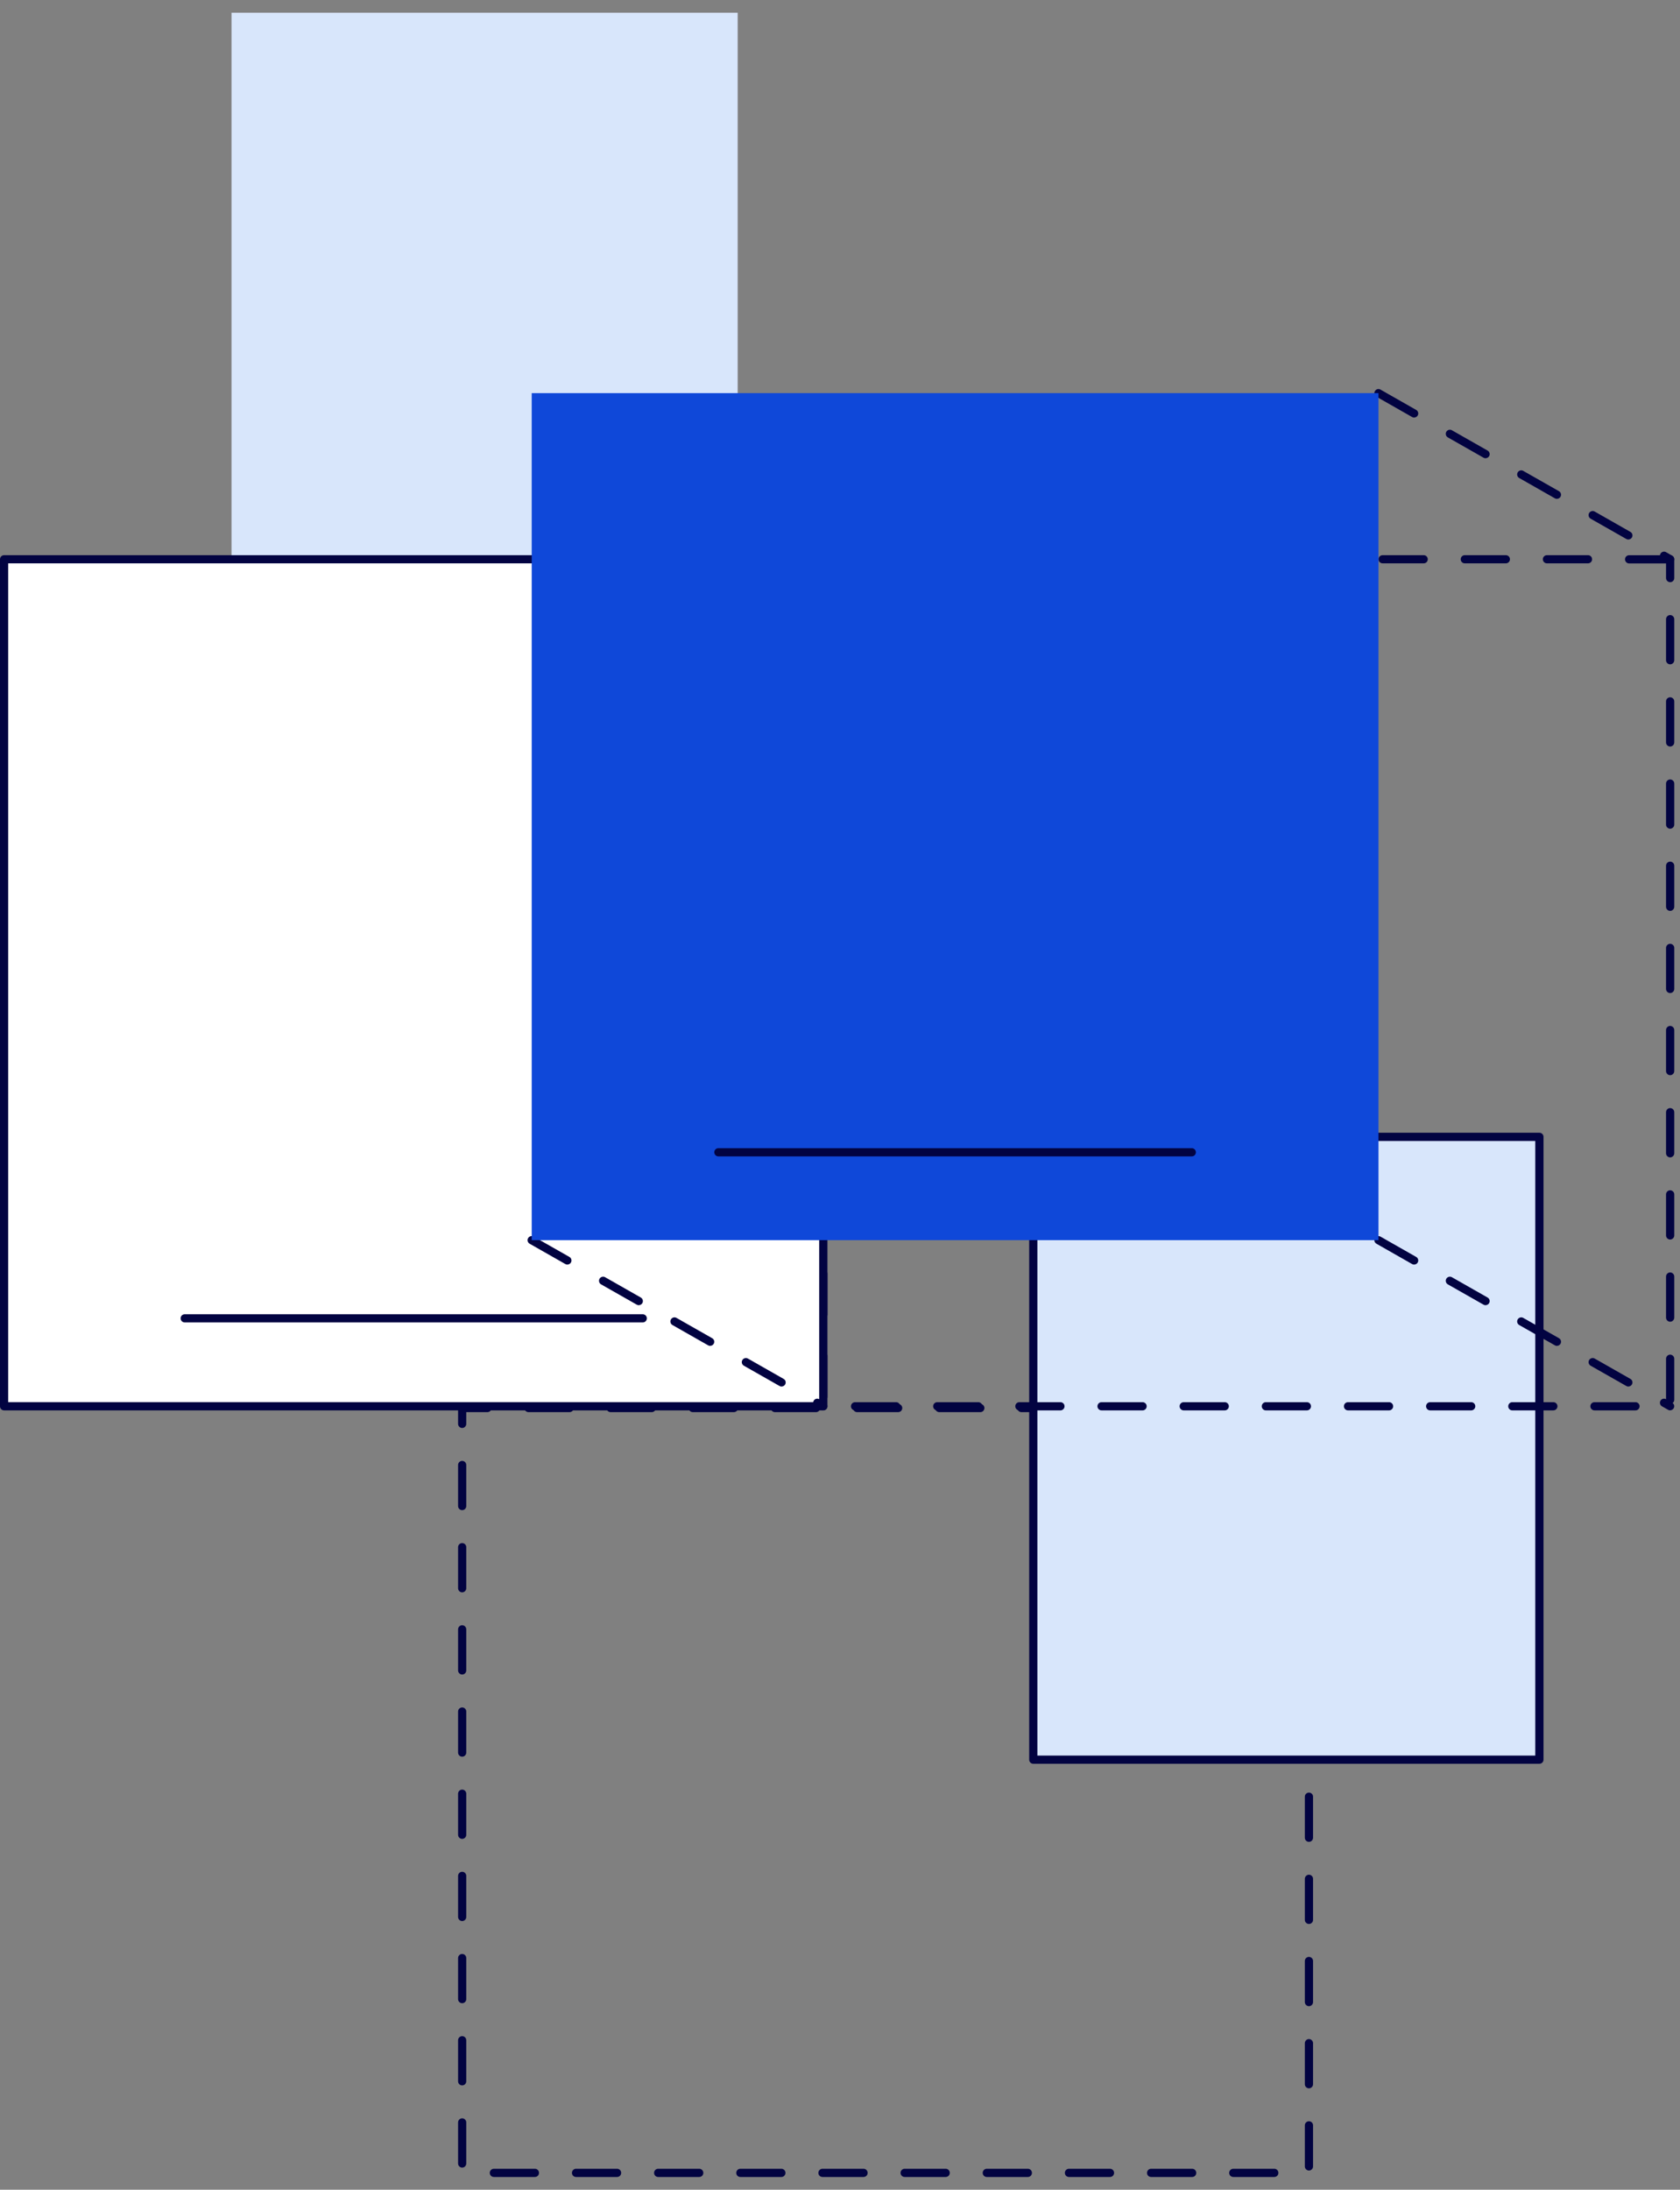 <svg width="66" height="86" viewBox="0 0 66 86" fill="none" xmlns="http://www.w3.org/2000/svg">
<rect x="0" y="0" width="66" height="86" fill="#808080" stroke="none"/>
<g clip-path="url(#clip0_7075_58)">
<path d="M51.423 72.338C51.334 72.338 51.262 72.266 51.262 72.177V70.564C51.262 70.475 51.334 70.403 51.423 70.403C51.512 70.403 51.584 70.475 51.584 70.564V72.177C51.584 72.266 51.512 72.338 51.423 72.338ZM18.157 72.221C18.068 72.221 17.996 72.149 17.996 72.06V70.447C17.996 70.358 18.068 70.286 18.157 70.286C18.246 70.286 18.317 70.358 18.317 70.447V72.06C18.317 72.149 18.246 72.221 18.157 72.221ZM51.423 69.11C51.334 69.11 51.262 69.039 51.262 68.95V67.337C51.262 67.248 51.334 67.176 51.423 67.176C51.512 67.176 51.584 67.248 51.584 67.337V68.95C51.584 69.039 51.512 69.11 51.423 69.11ZM18.157 68.993C18.068 68.993 17.996 68.921 17.996 68.832V67.219C17.996 67.13 18.068 67.059 18.157 67.059C18.246 67.059 18.317 67.13 18.317 67.219V68.832C18.317 68.921 18.246 68.993 18.157 68.993ZM51.423 65.883C51.334 65.883 51.262 65.811 51.262 65.722V64.109C51.262 64.02 51.334 63.949 51.423 63.949C51.512 63.949 51.584 64.02 51.584 64.109V65.722C51.584 65.811 51.512 65.883 51.423 65.883ZM18.157 65.766C18.068 65.766 17.996 65.694 17.996 65.605V63.992C17.996 63.903 18.068 63.831 18.157 63.831C18.246 63.831 18.317 63.903 18.317 63.992V65.605C18.317 65.694 18.246 65.766 18.157 65.766ZM51.423 62.655C51.334 62.655 51.262 62.584 51.262 62.495V60.882C51.262 60.793 51.334 60.721 51.423 60.721C51.512 60.721 51.584 60.793 51.584 60.882V62.495C51.584 62.584 51.512 62.655 51.423 62.655ZM18.157 62.538C18.068 62.538 17.996 62.466 17.996 62.377V60.764C17.996 60.675 18.068 60.604 18.157 60.604C18.246 60.604 18.317 60.675 18.317 60.764V62.377C18.317 62.466 18.246 62.538 18.157 62.538ZM51.423 59.428C51.334 59.428 51.262 59.356 51.262 59.267V57.654C51.262 57.565 51.334 57.493 51.423 57.493C51.512 57.493 51.584 57.565 51.584 57.654V59.267C51.584 59.356 51.512 59.428 51.423 59.428ZM18.157 59.31C18.068 59.31 17.996 59.239 17.996 59.15V57.537C17.996 57.448 18.068 57.376 18.157 57.376C18.246 57.376 18.317 57.448 18.317 57.537V59.15C18.317 59.239 18.246 59.31 18.157 59.31ZM51.423 56.2C51.334 56.2 51.262 56.129 51.262 56.039V55.464H49.81C49.721 55.464 49.649 55.392 49.649 55.303C49.649 55.214 49.721 55.142 49.81 55.142H51.423C51.512 55.142 51.584 55.214 51.584 55.303V56.042C51.584 56.131 51.512 56.203 51.423 56.203V56.2ZM18.157 56.083C18.068 56.083 17.996 56.011 17.996 55.922V55.3C17.996 55.211 18.068 55.14 18.157 55.14H19.148C19.237 55.14 19.309 55.211 19.309 55.3C19.309 55.39 19.237 55.461 19.148 55.461H18.317V55.922C18.317 56.011 18.246 56.083 18.157 56.083ZM48.195 55.461H46.583C46.494 55.461 46.422 55.39 46.422 55.3C46.422 55.211 46.494 55.14 46.583 55.14H48.195C48.285 55.14 48.356 55.211 48.356 55.3C48.356 55.39 48.285 55.461 48.195 55.461ZM44.968 55.461H43.355C43.266 55.461 43.194 55.39 43.194 55.3C43.194 55.211 43.266 55.14 43.355 55.14H44.968C45.057 55.14 45.129 55.211 45.129 55.3C45.129 55.39 45.057 55.461 44.968 55.461ZM41.74 55.461H40.128C40.039 55.461 39.967 55.39 39.967 55.3C39.967 55.211 40.039 55.14 40.128 55.14H41.74C41.83 55.14 41.901 55.211 41.901 55.3C41.901 55.39 41.83 55.461 41.74 55.461ZM38.513 55.461H36.9C36.811 55.461 36.739 55.39 36.739 55.3C36.739 55.211 36.811 55.14 36.9 55.14H38.513C38.602 55.14 38.674 55.211 38.674 55.3C38.674 55.39 38.602 55.461 38.513 55.461ZM35.285 55.461H33.673C33.584 55.461 33.512 55.39 33.512 55.3C33.512 55.211 33.584 55.14 33.673 55.14H35.285C35.374 55.14 35.446 55.211 35.446 55.3C35.446 55.39 35.374 55.461 35.285 55.461ZM32.058 55.461H30.445C30.356 55.461 30.284 55.39 30.284 55.3C30.284 55.211 30.356 55.14 30.445 55.14H32.058C32.147 55.14 32.219 55.211 32.219 55.3C32.219 55.39 32.147 55.461 32.058 55.461ZM28.83 55.461H27.218C27.128 55.461 27.057 55.39 27.057 55.3C27.057 55.211 27.128 55.14 27.218 55.14H28.83C28.919 55.14 28.991 55.211 28.991 55.3C28.991 55.39 28.919 55.461 28.83 55.461ZM25.603 55.461H23.99C23.901 55.461 23.829 55.39 23.829 55.3C23.829 55.211 23.901 55.14 23.99 55.14H25.603C25.692 55.14 25.764 55.211 25.764 55.3C25.764 55.39 25.692 55.461 25.603 55.461ZM22.375 55.461H20.763C20.674 55.461 20.602 55.39 20.602 55.3C20.602 55.211 20.674 55.14 20.763 55.14H22.375C22.464 55.14 22.536 55.211 22.536 55.3C22.536 55.39 22.464 55.461 22.375 55.461Z" fill="#020341"/>
<path d="M50.062 85.5H48.45C48.361 85.5 48.289 85.428 48.289 85.339C48.289 85.25 48.361 85.178 48.45 85.178H50.062C50.151 85.178 50.223 85.25 50.223 85.339C50.223 85.428 50.151 85.5 50.062 85.5Z" fill="#020341"/>
<path d="M46.835 85.5H45.222C45.133 85.5 45.061 85.428 45.061 85.339C45.061 85.25 45.133 85.178 45.222 85.178H46.835C46.924 85.178 46.996 85.25 46.996 85.339C46.996 85.428 46.924 85.5 46.835 85.5Z" fill="#020341"/>
<path d="M43.607 85.5H41.995C41.906 85.5 41.834 85.428 41.834 85.339C41.834 85.25 41.906 85.178 41.995 85.178H43.607C43.696 85.178 43.768 85.25 43.768 85.339C43.768 85.428 43.696 85.5 43.607 85.5Z" fill="#020341"/>
<path d="M40.38 85.5H38.767C38.678 85.5 38.606 85.428 38.606 85.339C38.606 85.25 38.678 85.178 38.767 85.178H40.38C40.469 85.178 40.541 85.25 40.541 85.339C40.541 85.428 40.469 85.5 40.38 85.5Z" fill="#020341"/>
<path d="M37.152 85.5H35.54C35.451 85.5 35.379 85.428 35.379 85.339C35.379 85.25 35.451 85.178 35.54 85.178H37.152C37.242 85.178 37.313 85.25 37.313 85.339C37.313 85.428 37.242 85.5 37.152 85.5Z" fill="#020341"/>
<path d="M33.925 85.5H32.312C32.223 85.5 32.151 85.428 32.151 85.339C32.151 85.25 32.223 85.178 32.312 85.178H33.925C34.014 85.178 34.086 85.25 34.086 85.339C34.086 85.428 34.014 85.5 33.925 85.5Z" fill="#020341"/>
<path d="M30.697 85.5H29.085C28.996 85.5 28.924 85.428 28.924 85.339C28.924 85.25 28.996 85.178 29.085 85.178H30.697C30.786 85.178 30.858 85.25 30.858 85.339C30.858 85.428 30.786 85.5 30.697 85.5Z" fill="#020341"/>
<path d="M27.47 85.5H25.857C25.768 85.5 25.696 85.428 25.696 85.339C25.696 85.25 25.768 85.178 25.857 85.178H27.47C27.559 85.178 27.631 85.25 27.631 85.339C27.631 85.428 27.559 85.5 27.47 85.5Z" fill="#020341"/>
<path d="M24.242 85.5H22.63C22.541 85.5 22.469 85.428 22.469 85.339C22.469 85.25 22.541 85.178 22.63 85.178H24.242C24.331 85.178 24.403 85.25 24.403 85.339C24.403 85.428 24.331 85.5 24.242 85.5Z" fill="#020341"/>
<path d="M21.015 85.5H19.402C19.313 85.5 19.241 85.428 19.241 85.339C19.241 85.25 19.313 85.178 19.402 85.178H21.015C21.104 85.178 21.175 85.25 21.175 85.339C21.175 85.428 21.104 85.5 21.015 85.5Z" fill="#020341"/>
<path d="M51.423 85.246C51.334 85.246 51.262 85.174 51.262 85.085V83.472C51.262 83.383 51.334 83.311 51.423 83.311C51.512 83.311 51.584 83.383 51.584 83.472V85.085C51.584 85.174 51.512 85.246 51.423 85.246Z" fill="#020341"/>
<path d="M18.157 85.131C18.068 85.131 17.996 85.059 17.996 84.97V83.357C17.996 83.268 18.068 83.196 18.157 83.196C18.246 83.196 18.317 83.268 18.317 83.357V84.97C18.317 85.059 18.246 85.131 18.157 85.131Z" fill="#020341"/>
<path d="M51.423 82.018C51.334 82.018 51.262 81.946 51.262 81.857V80.245C51.262 80.156 51.334 80.084 51.423 80.084C51.512 80.084 51.584 80.156 51.584 80.245V81.857C51.584 81.946 51.512 82.018 51.423 82.018Z" fill="#020341"/>
<path d="M18.157 81.903C18.068 81.903 17.996 81.831 17.996 81.742V80.13C17.996 80.04 18.068 79.969 18.157 79.969C18.246 79.969 18.317 80.04 18.317 80.13V81.742C18.317 81.831 18.246 81.903 18.157 81.903Z" fill="#020341"/>
<path d="M51.423 78.791C51.334 78.791 51.262 78.719 51.262 78.63V77.017C51.262 76.928 51.334 76.856 51.423 76.856C51.512 76.856 51.584 76.928 51.584 77.017V78.63C51.584 78.719 51.512 78.791 51.423 78.791Z" fill="#020341"/>
<path d="M18.157 78.675C18.068 78.675 17.996 78.604 17.996 78.515V76.902C17.996 76.813 18.068 76.741 18.157 76.741C18.246 76.741 18.317 76.813 18.317 76.902V78.515C18.317 78.604 18.246 78.675 18.157 78.675Z" fill="#020341"/>
<path d="M51.423 75.563C51.334 75.563 51.262 75.492 51.262 75.402V73.79C51.262 73.701 51.334 73.629 51.423 73.629C51.512 73.629 51.584 73.701 51.584 73.79V75.402C51.584 75.492 51.512 75.563 51.423 75.563Z" fill="#020341"/>
<path d="M18.157 75.448C18.068 75.448 17.996 75.376 17.996 75.287V73.674C17.996 73.585 18.068 73.514 18.157 73.514C18.246 73.514 18.317 73.585 18.317 73.674V75.287C18.317 75.376 18.246 75.448 18.157 75.448Z" fill="#020341"/>
<path d="M60.477 44.648H40.593V69.11H60.477V44.648Z" fill="#D8E6FB"/>
<path d="M60.477 69.271H40.593C40.504 69.271 40.432 69.2 40.432 69.11V44.649C40.432 44.559 40.504 44.488 40.593 44.488H60.477C60.566 44.488 60.638 44.559 60.638 44.649V69.11C60.638 69.2 60.566 69.271 60.477 69.271ZM40.754 68.95H60.314V44.812H40.754V68.95Z" fill="#020341"/>
<path d="M28.98 0.5H9.096V24.962H28.98V0.5Z" fill="#D8E6FB"/>
<path d="M64.253 55.392H62.64C62.551 55.392 62.479 55.32 62.479 55.231C62.479 55.142 62.551 55.07 62.64 55.07H64.253C64.342 55.07 64.413 55.142 64.413 55.231C64.413 55.32 64.342 55.392 64.253 55.392ZM61.025 55.392H59.412C59.323 55.392 59.252 55.32 59.252 55.231C59.252 55.142 59.323 55.07 59.412 55.07H61.025C61.114 55.07 61.186 55.142 61.186 55.231C61.186 55.32 61.114 55.392 61.025 55.392ZM57.797 55.392H56.185C56.096 55.392 56.024 55.32 56.024 55.231C56.024 55.142 56.096 55.07 56.185 55.07H57.797C57.887 55.07 57.958 55.142 57.958 55.231C57.958 55.32 57.887 55.392 57.797 55.392ZM54.57 55.392H52.957C52.868 55.392 52.797 55.32 52.797 55.231C52.797 55.142 52.868 55.07 52.957 55.07H54.57C54.659 55.07 54.731 55.142 54.731 55.231C54.731 55.32 54.659 55.392 54.57 55.392ZM51.343 55.392H49.73C49.641 55.392 49.569 55.32 49.569 55.231C49.569 55.142 49.641 55.07 49.73 55.07H51.343C51.432 55.07 51.503 55.142 51.503 55.231C51.503 55.32 51.432 55.392 51.343 55.392ZM48.115 55.392H46.502C46.413 55.392 46.342 55.32 46.342 55.231C46.342 55.142 46.413 55.07 46.502 55.07H48.115C48.204 55.07 48.276 55.142 48.276 55.231C48.276 55.32 48.204 55.392 48.115 55.392ZM44.888 55.392H43.275C43.186 55.392 43.114 55.32 43.114 55.231C43.114 55.142 43.186 55.07 43.275 55.07H44.888C44.977 55.07 45.048 55.142 45.048 55.231C45.048 55.32 44.977 55.392 44.888 55.392ZM41.66 55.392H40.047C39.958 55.392 39.886 55.32 39.886 55.231C39.886 55.142 39.958 55.07 40.047 55.07H41.66C41.749 55.07 41.821 55.142 41.821 55.231C41.821 55.32 41.749 55.392 41.66 55.392ZM38.432 55.392H36.82C36.731 55.392 36.659 55.32 36.659 55.231C36.659 55.142 36.731 55.07 36.82 55.07H38.432C38.522 55.07 38.593 55.142 38.593 55.231C38.593 55.32 38.522 55.392 38.432 55.392ZM35.205 55.392H33.592C33.503 55.392 33.431 55.32 33.431 55.231C33.431 55.142 33.503 55.07 33.592 55.07H35.205C35.294 55.07 35.366 55.142 35.366 55.231C35.366 55.32 35.294 55.392 35.205 55.392ZM65.613 55.137C65.524 55.137 65.452 55.066 65.452 54.977V53.364C65.452 53.275 65.524 53.203 65.613 53.203C65.702 53.203 65.774 53.275 65.774 53.364V54.977C65.774 55.066 65.702 55.137 65.613 55.137ZM32.347 55.022C32.258 55.022 32.186 54.95 32.186 54.861V53.249C32.186 53.16 32.258 53.088 32.347 53.088C32.436 53.088 32.508 53.16 32.508 53.249V54.861C32.508 54.95 32.436 55.022 32.347 55.022ZM65.613 51.91C65.524 51.91 65.452 51.838 65.452 51.749V50.136C65.452 50.047 65.524 49.975 65.613 49.975C65.702 49.975 65.774 50.047 65.774 50.136V51.749C65.774 51.838 65.702 51.91 65.613 51.91ZM32.347 51.795C32.258 51.795 32.186 51.723 32.186 51.634V50.021C32.186 49.932 32.258 49.86 32.347 49.86C32.436 49.86 32.508 49.932 32.508 50.021V51.634C32.508 51.723 32.436 51.795 32.347 51.795ZM65.613 48.682C65.524 48.682 65.452 48.611 65.452 48.522V46.909C65.452 46.82 65.524 46.748 65.613 46.748C65.702 46.748 65.774 46.82 65.774 46.909V48.522C65.774 48.611 65.702 48.682 65.613 48.682ZM32.347 48.567C32.258 48.567 32.186 48.495 32.186 48.406V46.794C32.186 46.705 32.258 46.633 32.347 46.633C32.436 46.633 32.508 46.705 32.508 46.794V48.406C32.508 48.495 32.436 48.567 32.347 48.567ZM65.613 45.455C65.524 45.455 65.452 45.383 65.452 45.294V43.681C65.452 43.592 65.524 43.52 65.613 43.52C65.702 43.52 65.774 43.592 65.774 43.681V45.294C65.774 45.383 65.702 45.455 65.613 45.455ZM32.347 45.34C32.258 45.34 32.186 45.268 32.186 45.179V43.566C32.186 43.477 32.258 43.405 32.347 43.405C32.436 43.405 32.508 43.477 32.508 43.566V45.179C32.508 45.268 32.436 45.34 32.347 45.34ZM65.613 42.227C65.524 42.227 65.452 42.156 65.452 42.066V40.454C65.452 40.365 65.524 40.293 65.613 40.293C65.702 40.293 65.774 40.365 65.774 40.454V42.066C65.774 42.156 65.702 42.227 65.613 42.227ZM32.347 42.112C32.258 42.112 32.186 42.04 32.186 41.951V40.339C32.186 40.249 32.258 40.178 32.347 40.178C32.436 40.178 32.508 40.249 32.508 40.339V41.951C32.508 42.04 32.436 42.112 32.347 42.112ZM65.613 39.002C65.524 39.002 65.452 38.93 65.452 38.841V37.228C65.452 37.139 65.524 37.068 65.613 37.068C65.702 37.068 65.774 37.139 65.774 37.228V38.841C65.774 38.93 65.702 39.002 65.613 39.002ZM32.347 38.885C32.258 38.885 32.186 38.813 32.186 38.724V37.111C32.186 37.022 32.258 36.95 32.347 36.95C32.436 36.95 32.508 37.022 32.508 37.111V38.724C32.508 38.813 32.436 38.885 32.347 38.885ZM65.613 35.774C65.524 35.774 65.452 35.703 65.452 35.614V34.001C65.452 33.912 65.524 33.84 65.613 33.84C65.702 33.84 65.774 33.912 65.774 34.001V35.614C65.774 35.703 65.702 35.774 65.613 35.774ZM32.347 35.657C32.258 35.657 32.186 35.585 32.186 35.496V33.883C32.186 33.794 32.258 33.723 32.347 33.723C32.436 33.723 32.508 33.794 32.508 33.883V35.496C32.508 35.585 32.436 35.657 32.347 35.657ZM65.613 32.547C65.524 32.547 65.452 32.475 65.452 32.386V30.773C65.452 30.684 65.524 30.613 65.613 30.613C65.702 30.613 65.774 30.684 65.774 30.773V32.386C65.774 32.475 65.702 32.547 65.613 32.547ZM32.347 32.429C32.258 32.429 32.186 32.358 32.186 32.269V30.656C32.186 30.567 32.258 30.495 32.347 30.495C32.436 30.495 32.508 30.567 32.508 30.656V32.269C32.508 32.358 32.436 32.429 32.347 32.429ZM65.613 29.319C65.524 29.319 65.452 29.248 65.452 29.159V27.546C65.452 27.457 65.524 27.385 65.613 27.385C65.702 27.385 65.774 27.457 65.774 27.546V29.159C65.774 29.248 65.702 29.319 65.613 29.319ZM32.347 29.202C32.258 29.202 32.186 29.13 32.186 29.041V27.428C32.186 27.339 32.258 27.268 32.347 27.268C32.436 27.268 32.508 27.339 32.508 27.428V29.041C32.508 29.13 32.436 29.202 32.347 29.202ZM65.613 26.092C65.524 26.092 65.452 26.02 65.452 25.931V24.318C65.452 24.229 65.524 24.157 65.613 24.157C65.702 24.157 65.774 24.229 65.774 24.318V25.931C65.774 26.02 65.702 26.092 65.613 26.092ZM32.347 25.974C32.258 25.974 32.186 25.903 32.186 25.814V24.201C32.186 24.112 32.258 24.04 32.347 24.04C32.436 24.04 32.508 24.112 32.508 24.201V25.814C32.508 25.903 32.436 25.974 32.347 25.974ZM65.613 22.864C65.524 22.864 65.452 22.793 65.452 22.703V22.128H64C63.911 22.128 63.84 22.056 63.84 21.967C63.84 21.878 63.911 21.806 64 21.806H65.613C65.702 21.806 65.774 21.878 65.774 21.967V22.706C65.774 22.795 65.702 22.866 65.613 22.866V22.864ZM32.347 22.747C32.258 22.747 32.186 22.675 32.186 22.586V21.965C32.186 21.875 32.258 21.804 32.347 21.804H33.338C33.427 21.804 33.499 21.875 33.499 21.965C33.499 22.054 33.427 22.125 33.338 22.125H32.508V22.586C32.508 22.675 32.436 22.747 32.347 22.747ZM62.386 22.125H60.773C60.684 22.125 60.612 22.054 60.612 21.965C60.612 21.875 60.684 21.804 60.773 21.804H62.386C62.475 21.804 62.546 21.875 62.546 21.965C62.546 22.054 62.475 22.125 62.386 22.125ZM59.158 22.125H57.545C57.456 22.125 57.385 22.054 57.385 21.965C57.385 21.875 57.456 21.804 57.545 21.804H59.158C59.247 21.804 59.319 21.875 59.319 21.965C59.319 22.054 59.247 22.125 59.158 22.125ZM55.931 22.125H54.318C54.229 22.125 54.157 22.054 54.157 21.965C54.157 21.875 54.229 21.804 54.318 21.804H55.931C56.02 21.804 56.091 21.875 56.091 21.965C56.091 22.054 56.02 22.125 55.931 22.125ZM52.703 22.125H51.09C51.001 22.125 50.929 22.054 50.929 21.965C50.929 21.875 51.001 21.804 51.09 21.804H52.703C52.792 21.804 52.864 21.875 52.864 21.965C52.864 22.054 52.792 22.125 52.703 22.125ZM49.475 22.125H47.863C47.774 22.125 47.702 22.054 47.702 21.965C47.702 21.875 47.774 21.804 47.863 21.804H49.475C49.565 21.804 49.636 21.875 49.636 21.965C49.636 22.054 49.565 22.125 49.475 22.125ZM46.248 22.125H44.635C44.546 22.125 44.474 22.054 44.474 21.965C44.474 21.875 44.546 21.804 44.635 21.804H46.248C46.337 21.804 46.409 21.875 46.409 21.965C46.409 22.054 46.337 22.125 46.248 22.125ZM43.02 22.125H41.408C41.319 22.125 41.247 22.054 41.247 21.965C41.247 21.875 41.319 21.804 41.408 21.804H43.02C43.11 21.804 43.181 21.875 43.181 21.965C43.181 22.054 43.11 22.125 43.02 22.125ZM39.793 22.125H38.18C38.091 22.125 38.02 22.054 38.02 21.965C38.02 21.875 38.091 21.804 38.18 21.804H39.793C39.882 21.804 39.954 21.875 39.954 21.965C39.954 22.054 39.882 22.125 39.793 22.125ZM36.566 22.125H34.953C34.864 22.125 34.792 22.054 34.792 21.965C34.792 21.875 34.864 21.804 34.953 21.804H36.566C36.655 21.804 36.726 21.875 36.726 21.965C36.726 22.054 36.655 22.125 36.566 22.125Z" fill="#020341"/>
<path d="M32.345 21.965H0.161V55.231H32.345V21.965Z" fill="white"/>
<path d="M32.347 55.392H0.161C0.072 55.392 0 55.32 0 55.231V21.965C0 21.875 0.072 21.804 0.161 21.804H32.345C32.434 21.804 32.506 21.875 32.506 21.965V55.231C32.506 55.32 32.434 55.392 32.345 55.392H32.347ZM0.322 55.068H32.184V22.125H0.322V55.068Z" fill="#020341"/>
<path d="M25.251 51.938H7.257C7.168 51.938 7.096 51.866 7.096 51.777C7.096 51.688 7.168 51.617 7.257 51.617H25.251C25.34 51.617 25.412 51.688 25.412 51.777C25.412 51.866 25.34 51.938 25.251 51.938Z" fill="#020341"/>
<path d="M65.613 22.125C65.587 22.125 65.559 22.119 65.533 22.104L65.294 21.967C65.215 21.923 65.189 21.823 65.233 21.747C65.276 21.669 65.376 21.643 65.452 21.686L65.691 21.823C65.77 21.867 65.796 21.967 65.752 22.043C65.722 22.095 65.668 22.123 65.611 22.123L65.613 22.125ZM63.972 21.191C63.946 21.191 63.918 21.184 63.892 21.169L62.49 20.372C62.412 20.328 62.386 20.228 62.429 20.152C62.472 20.074 62.572 20.048 62.649 20.091L64.05 20.889C64.129 20.932 64.155 21.032 64.111 21.108C64.081 21.16 64.026 21.189 63.97 21.189L63.972 21.191ZM61.166 19.593C61.14 19.593 61.112 19.587 61.086 19.572L59.684 18.774C59.606 18.731 59.58 18.631 59.623 18.555C59.667 18.476 59.767 18.45 59.843 18.494L61.245 19.291C61.323 19.335 61.349 19.435 61.305 19.511C61.275 19.563 61.221 19.591 61.164 19.591L61.166 19.593ZM58.363 17.998C58.337 17.998 58.308 17.992 58.282 17.976L56.88 17.179C56.802 17.135 56.776 17.035 56.819 16.959C56.863 16.881 56.963 16.855 57.039 16.898L58.441 17.696C58.519 17.739 58.545 17.84 58.502 17.916C58.471 17.968 58.417 17.996 58.36 17.996L58.363 17.998ZM55.557 16.401C55.531 16.401 55.502 16.394 55.476 16.379L54.075 15.581C53.996 15.538 53.97 15.438 54.014 15.362C54.057 15.284 54.157 15.258 54.233 15.301L55.635 16.099C55.713 16.142 55.739 16.242 55.696 16.318C55.665 16.37 55.611 16.398 55.555 16.398L55.557 16.401Z" fill="#020341"/>
<path d="M65.613 55.392C65.587 55.392 65.559 55.385 65.533 55.37L65.294 55.233C65.215 55.19 65.189 55.09 65.233 55.013C65.276 54.935 65.376 54.909 65.452 54.953L65.691 55.09C65.77 55.133 65.796 55.233 65.752 55.309C65.722 55.361 65.668 55.389 65.611 55.389L65.613 55.392ZM63.972 54.457C63.946 54.457 63.918 54.45 63.892 54.435L62.49 53.638C62.412 53.594 62.386 53.494 62.429 53.418C62.472 53.34 62.572 53.314 62.649 53.357L64.05 54.155C64.129 54.198 64.155 54.298 64.111 54.374C64.081 54.427 64.026 54.455 63.97 54.455L63.972 54.457ZM61.166 52.86C61.14 52.86 61.112 52.853 61.086 52.838L59.684 52.04C59.606 51.997 59.58 51.897 59.623 51.821C59.667 51.742 59.767 51.716 59.843 51.76L61.245 52.557C61.323 52.601 61.349 52.701 61.305 52.777C61.275 52.829 61.221 52.857 61.164 52.857L61.166 52.86ZM58.363 51.262C58.337 51.262 58.308 51.256 58.282 51.24L56.88 50.443C56.802 50.399 56.776 50.299 56.819 50.223C56.863 50.145 56.963 50.119 57.039 50.162L58.441 50.96C58.519 51.004 58.545 51.103 58.502 51.179C58.471 51.232 58.417 51.26 58.36 51.26L58.363 51.262ZM55.557 49.667C55.531 49.667 55.502 49.66 55.476 49.645L54.075 48.847C53.996 48.804 53.97 48.704 54.014 48.628C54.057 48.55 54.157 48.524 54.233 48.567L55.635 49.365C55.713 49.408 55.739 49.508 55.696 49.584C55.665 49.636 55.611 49.665 55.555 49.665L55.557 49.667Z" fill="#020341"/>
<path d="M32.347 55.392C32.321 55.392 32.293 55.385 32.267 55.37L32.028 55.233C31.949 55.19 31.923 55.09 31.967 55.013C32.01 54.935 32.11 54.909 32.186 54.953L32.425 55.09C32.504 55.133 32.53 55.233 32.486 55.309C32.456 55.361 32.401 55.389 32.345 55.389L32.347 55.392ZM30.706 54.457C30.68 54.457 30.652 54.45 30.626 54.435L29.224 53.638C29.146 53.594 29.119 53.494 29.163 53.418C29.206 53.34 29.306 53.314 29.383 53.357L30.784 54.155C30.863 54.198 30.889 54.298 30.845 54.374C30.815 54.427 30.76 54.455 30.704 54.455L30.706 54.457ZM27.9 52.86C27.874 52.86 27.846 52.853 27.82 52.838L26.418 52.04C26.34 51.997 26.314 51.897 26.357 51.821C26.401 51.742 26.5 51.716 26.577 51.76L27.978 52.557C28.057 52.601 28.083 52.701 28.039 52.777C28.009 52.829 27.954 52.857 27.898 52.857L27.9 52.86ZM25.096 51.262C25.07 51.262 25.042 51.256 25.016 51.24L23.614 50.443C23.536 50.399 23.51 50.299 23.553 50.223C23.597 50.145 23.697 50.119 23.773 50.162L25.175 50.96C25.253 51.004 25.279 51.103 25.236 51.179C25.205 51.232 25.151 51.26 25.094 51.26L25.096 51.262ZM22.291 49.667C22.265 49.667 22.236 49.66 22.21 49.645L20.808 48.847C20.73 48.804 20.704 48.704 20.747 48.628C20.791 48.55 20.891 48.524 20.967 48.567L22.369 49.365C22.447 49.408 22.473 49.508 22.43 49.584C22.399 49.636 22.345 49.665 22.288 49.665L22.291 49.667Z" fill="#020341"/>
<path d="M54.155 15.44H20.889V48.706H54.155V15.44Z" fill="#0F48D9"/>
<path d="M46.82 45.416H28.222C28.133 45.416 28.061 45.344 28.061 45.255C28.061 45.166 28.133 45.094 28.222 45.094H46.82C46.909 45.094 46.981 45.166 46.981 45.255C46.981 45.344 46.909 45.416 46.82 45.416Z" fill="#020341"/>
</g>
<defs>
<clipPath id="clip0_7075_58">
<rect width="65.774" height="85" fill="white" transform="translate(0 0.5)"/>
</clipPath>
</defs>
</svg>
